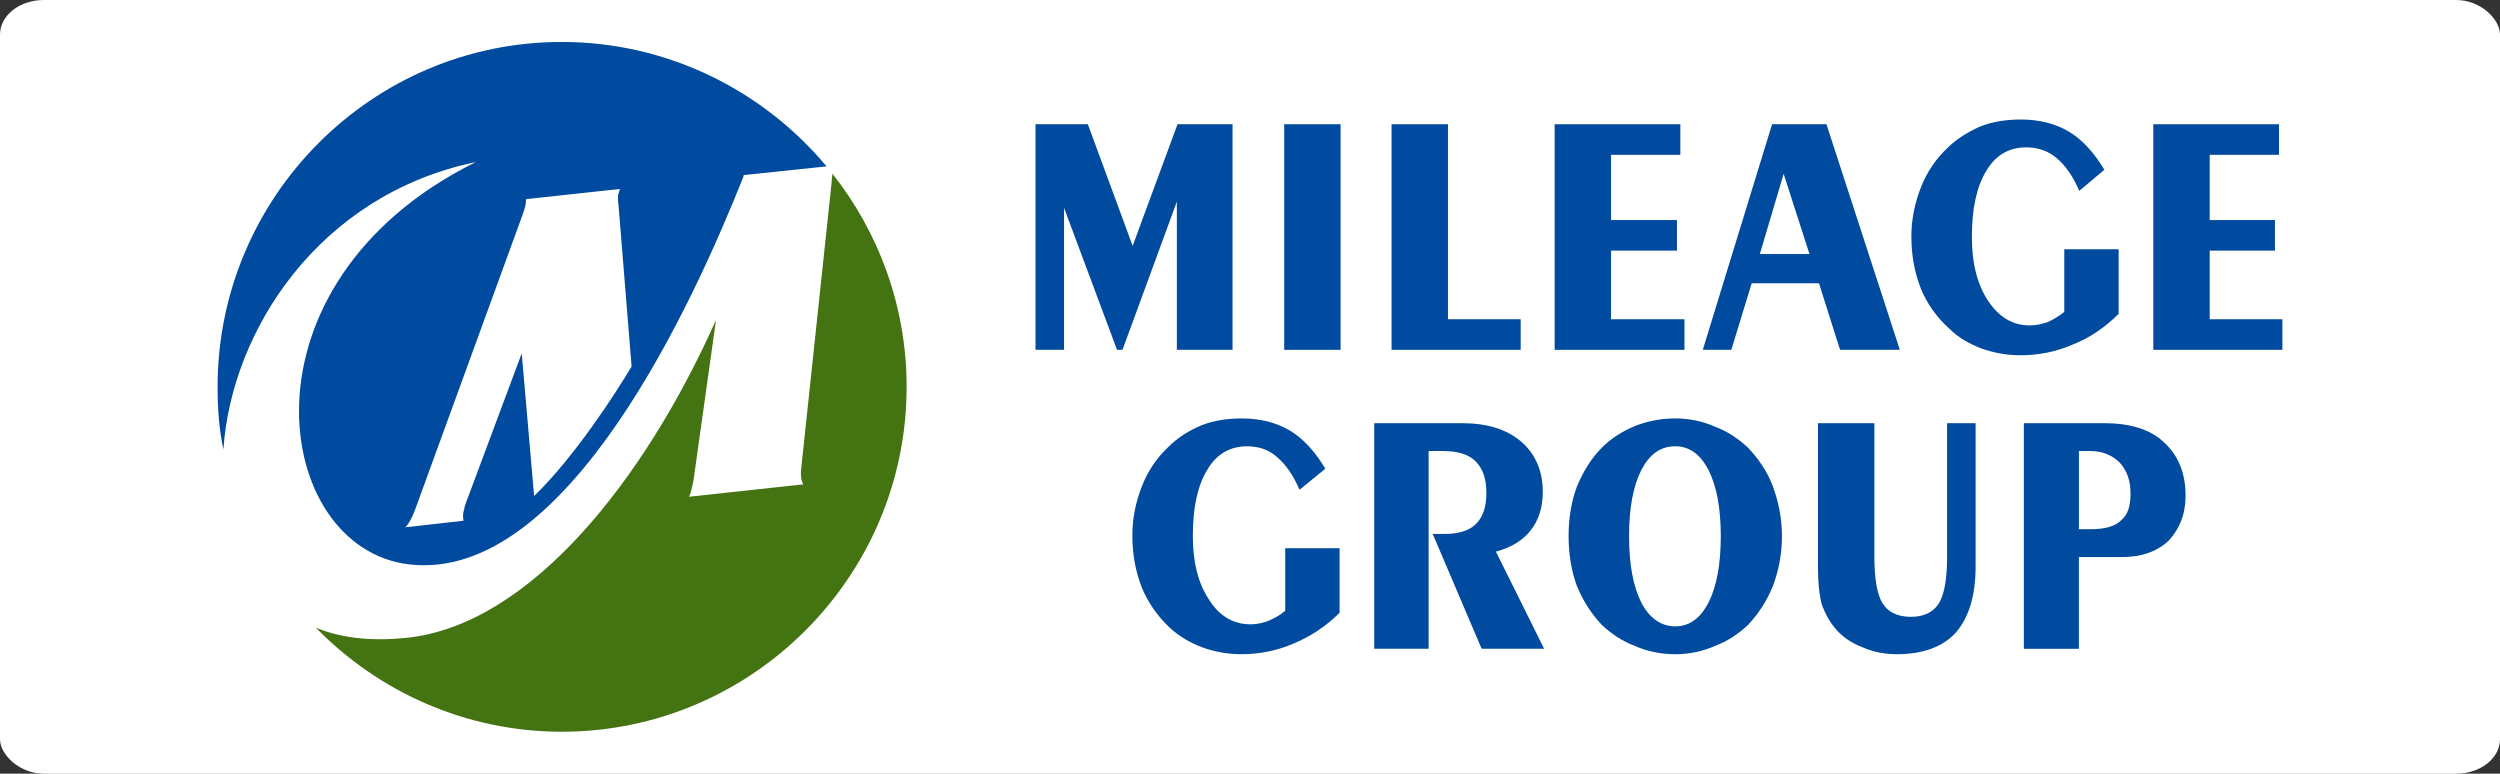 <?xml version="1.0" encoding="UTF-8"?>
<!DOCTYPE svg PUBLIC "-//W3C//DTD SVG 1.1//EN" "http://www.w3.org/Graphics/SVG/1.1/DTD/svg11.dtd">
<!-- Creator: CorelDRAW 2021.5 -->
<svg xmlns="http://www.w3.org/2000/svg" xml:space="preserve" width="381.045mm" height="117.926mm" version="1.1" style="shape-rendering:geometricPrecision; text-rendering:geometricPrecision; image-rendering:optimizeQuality; fill-rule:evenodd; clip-rule:evenodd"
viewBox="0 0 2843.32 879.95"
 xmlns:xlink="http://www.w3.org/1999/xlink"
 xmlns:xodm="http://www.corel.com/coreldraw/odm/2003">
 <rect x="0" y="0" width="2843.32" height="879.95" fill="#333333" stroke="none"/>
 <defs>
  <style type="text/css">
   <![CDATA[
    .fil2 {fill:#004A9F}
    .fil1 {fill:#447312}
    .fil0 {fill:white}
    .fil3 {fill:#004A9F;fill-rule:nonzero}
   ]]>
  </style>
 </defs>
 <g id="Layer_x0020_1">
  <rect class="fil0" y="0" width="2843.32" height="879.95" rx="49.77" ry="39.33"/>
 </g>
 <g id="Layer_x0020_1_0">
  <g id="_2871813060208">
   <g>
    <path class="fil1" d="M946.73 197.51c52.95,67.03 84.4,151.43 84.4,242.48 0,215.97 -176.24,392.23 -392.23,392.23 -109.24,0 -208.52,-45.51 -279.7,-118.34 28.14,11.58 62.06,15.73 102.61,11.58 140.68,-14.07 271.43,-179.56 352.54,-361.61l-25.66 182.86c-0.85,4.15 -1.66,7.44 -2.48,10.77 0,0.82 -0.85,3.3 -2.48,7.45l129.91 -14.07c-2.48,-4.15 -3.3,-9.93 -2.48,-17.37l34.76 -326.87c0,-4.15 0.82,-6.63 0.82,-9.11z"/>
    <path class="fil2" d="M593.38 401.9l-64.55 172.94c0,0.84 -0.82,2.48 -0.82,4.15 -1.66,4.15 -1.66,9.11 -0.84,13.26l-66.18 7.44c4.11,-4.15 7.44,-10.77 10.74,-19.03l122.46 -335.98c1.66,-4.15 2.48,-7.45 3.33,-10.74 0,-1.66 0.82,-4.15 0.82,-7.45l106.76 -11.59c-0.84,1.64 -0.84,4.12 -1.66,4.97 -0.82,3.3 -0.82,7.45 0,13.22l14.89 183.72c-18.19,30.62 -65.36,103.45 -110.87,147.3l-14.08 -162.2zm45.51 -354.17c120.82,0 229.22,55.44 301.21,141.5l-94.33 9.92c0,1.66 -0.84,3.33 -0.84,3.33 -54.62,136.54 -199.41,460.9 -379.83,439.38 -155.56,-18.19 -202.74,-319.4 76.14,-457.6 -178.75,37.22 -278.04,191.97 -287.15,326.87 -4.96,-23.18 -6.62,-46.36 -6.62,-71.17 0,-215.97 175.44,-392.24 391.41,-392.24z"/>
   </g>
   <g>
    <g>
     <polygon class="fil3" points="1177.71,397.87 1177.71,141.29 1237.21,141.29 1288.21,279.63 1339.23,141.29 1401.82,141.29 1401.82,397.87 1338.46,397.87 1338.46,229.39 1276.63,397.87 1270.44,397.87 1210.16,236.37 1210.16,397.87 "/>
     <polygon class="fil3" points="1524.7,397.87 1460.55,397.87 1460.55,141.29 1524.7,141.29 "/>
     <polygon class="fil3" points="1582.66,397.87 1582.66,141.29 1646.81,141.29 1646.81,363.09 1729.51,363.09 1729.51,397.87 "/>
     <polygon class="fil3" points="1768.14,397.87 1768.14,141.29 1911.11,141.29 1911.11,176.09 1832.29,176.09 1832.29,250.27 1907.26,250.27 1907.26,285.03 1832.29,285.03 1832.29,363.09 1915.77,363.09 1915.77,397.87 "/>
     <path class="fil3" d="M1936.62 397.87l78.82 -256.58 61.83 0 83.46 256.58 -68 0 -23.96 -75.74 -76.5 0 -23.21 75.74 -32.44 0zm64.92 -108.97l56.41 0 -29.36 -91.2 -27.05 91.2z"/>
     <path class="fil3" d="M2409.59 356.93c-15.46,15.46 -32.47,27.04 -51.77,34.76 -19.33,8.5 -39.42,12.37 -60.28,12.37 -16.25,0 -30.91,-3.11 -44.06,-7.74 -13.9,-5.39 -26.28,-12.35 -36.32,-22.41 -14.69,-13.14 -25.52,-28.59 -32.47,-45.58 -6.96,-17.78 -10.83,-37.1 -10.83,-59.52 0,-19.33 3.87,-37.87 10.83,-55.64 6.95,-17.78 17.01,-32.44 30.15,-44.82 10.83,-10.83 23.94,-18.54 37.87,-24.73 13.91,-5.39 29.37,-7.71 45.59,-7.71 20.86,0 39.42,4.64 54.88,13.9 15.46,9.27 28.57,23.97 40.19,43.27l-28.59 23.97c-6.96,-16.22 -15.46,-28.6 -25.52,-37.11 -10.04,-8.5 -21.62,-12.35 -34.76,-12.35 -19.34,0 -34.79,8.51 -45.61,27.05 -10.8,17.78 -16.22,42.51 -16.22,74.95 0,30.15 6.18,54.11 18.54,72.65 12.37,18.54 27.83,27.84 47.17,27.84 7.71,0 13.9,-1.55 20.85,-3.87 6.19,-3.11 12.35,-6.19 18.54,-11.58l0 -71.11 61.83 0 0 73.43z"/>
     <polygon class="fil3" points="2449.02,397.87 2449.02,141.29 2591.99,141.29 2591.99,176.09 2513.15,176.09 2513.15,250.27 2587.35,250.27 2587.35,285.03 2513.15,285.03 2513.15,363.09 2595.84,363.09 2595.84,397.87 "/>
    </g>
    <g>
     <path class="fil3" d="M1523.56 696.91c-15.46,15.46 -33.24,27.04 -51.78,34.76 -19.33,8.5 -39.42,12.37 -60.27,12.37 -16.22,0 -30.92,-3.11 -44.06,-7.74 -13.91,-5.39 -26.28,-12.35 -37.11,-22.41 -13.9,-13.14 -24.72,-28.59 -31.68,-45.58 -6.96,-17.78 -10.82,-37.1 -10.82,-59.52 0,-19.33 3.86,-37.87 10.82,-55.64 6.96,-17.78 17.01,-32.44 30.16,-44.82 10.82,-10.83 23.17,-18.54 37.87,-24.73 13.9,-5.39 29.36,-7.71 45.58,-7.71 20.89,0 39.42,4.64 54.89,13.9 15.46,9.27 28.59,23.97 40.19,43.27l-29.37 23.97c-6.95,-16.22 -15.46,-28.6 -25.52,-37.11 -9.27,-8.5 -20.85,-12.35 -34,-12.35 -19.33,0 -34.78,8.51 -45.58,27.05 -10.83,17.78 -16.25,42.51 -16.25,74.95 0,30.15 6.19,54.11 18.57,72.65 11.58,18.54 27.81,27.84 47.13,27.84 6.96,0 13.9,-1.55 20.09,-3.87 6.96,-3.11 13.14,-6.19 19.31,-11.58l0 -71.11 61.83 0 0 73.43z"/>
     <path class="fil3" d="M1562.98 737.86l0 -256.58 99.67 0c28.6,0 51.01,6.96 67.26,20.86 16.22,13.93 24.73,33.24 24.73,57.2 0,17.78 -4.64,32.47 -13.93,44.06 -8.48,10.83 -21.62,19.31 -39.39,23.94l54.86 110.52 -71.08 0 -55.64 -130.62 13.9 0c16.22,0 27.81,-3.85 35.55,-11.59 7.71,-7.71 11.58,-19.3 11.58,-34.75 0,-16.25 -3.87,-27.84 -12.37,-36.35 -7.72,-7.71 -20.09,-11.58 -37.08,-11.58l-16.22 0 0 224.89 -61.83 0z"/>
     <path class="fil3" d="M1905.32 475.88c15.46,0 30.92,3.08 44.82,9.27 14.69,5.4 27.04,13.91 37.87,23.94 12.38,13.14 22.41,27.84 28.6,44.85 6.18,16.99 10.05,35.53 10.05,56.41 0,20.09 -3.87,38.63 -10.05,55.64 -6.96,16.99 -16.22,31.68 -28.6,44.82 -10.83,10.03 -23.18,18.54 -37.87,23.97 -13.9,6.16 -29.37,9.27 -44.82,9.27 -16.22,0 -31.68,-3.11 -45.58,-9.27 -14.7,-5.42 -27.05,-13.93 -37.87,-23.97 -12.38,-13.15 -21.65,-27.84 -28.6,-44.82 -6.19,-17.01 -9.27,-36.34 -9.27,-56.43 0,-20.09 3.08,-38.63 9.27,-55.62 6.96,-17.01 16.22,-32.47 28.6,-44.85 10.82,-10.8 23.17,-18.54 37.87,-24.73 13.9,-5.39 29.36,-8.48 45.58,-8.48zm-52.54 133.68c0,32.47 4.64,57.2 13.9,75.74 9.27,17.78 22.41,27.07 38.63,27.07 16.25,0 28.6,-9.3 37.87,-27.07 9.27,-18.54 13.9,-43.27 13.9,-75.74 0,-31.69 -4.63,-56.41 -13.9,-74.95 -9.27,-17.78 -21.62,-27.05 -37.87,-27.05 -16.99,0 -29.36,9.27 -38.63,27.05 -9.27,18.54 -13.9,43.26 -13.9,74.95z"/>
     <path class="fil3" d="M2067.63 481.28l64.15 0 0 151.48c0,25.49 3.08,43.26 9.27,53.33 6.19,10.03 17.02,15.46 32.44,15.46 14.7,0 25.52,-5.43 31.71,-15.46 6.16,-10.06 9.27,-27.84 9.27,-53.33l0 -151.48 32.44 0 0 163.07c0,33.23 -7.72,57.96 -22.41,74.97 -14.67,16.22 -37.08,24.73 -67.24,24.73 -13.14,0 -26.28,-2.32 -38.63,-7.74 -12.38,-4.63 -22.41,-11.58 -29.37,-19.3 -7.74,-8.51 -13.14,-18.57 -17.01,-28.6 -3.08,-10.83 -4.64,-25.52 -4.64,-44.06l0 -163.07z"/>
     <path class="fil3" d="M2301.79 737.86l0 -256.58 91.2 0c29.36,0 52.54,6.96 67.99,21.65 16.25,14.67 24.73,34.76 24.73,61.05 0,20.86 -6.96,37.87 -19.31,51.01 -13.15,12.35 -30.92,18.54 -52.57,18.54l-49.45 0 0 104.33 -62.6 0zm62.6 -224.89l0 88.88 13.9 0c15.46,0 27.05,-3.08 34.03,-10.03 7.71,-6.19 10.8,-16.25 10.8,-30.16 0,-14.69 -3.85,-26.28 -12.35,-35.55 -8.51,-8.51 -20.09,-13.14 -33.24,-13.14l-13.14 0z"/>
    </g>
   </g>
  </g>
 </g>
</svg>
